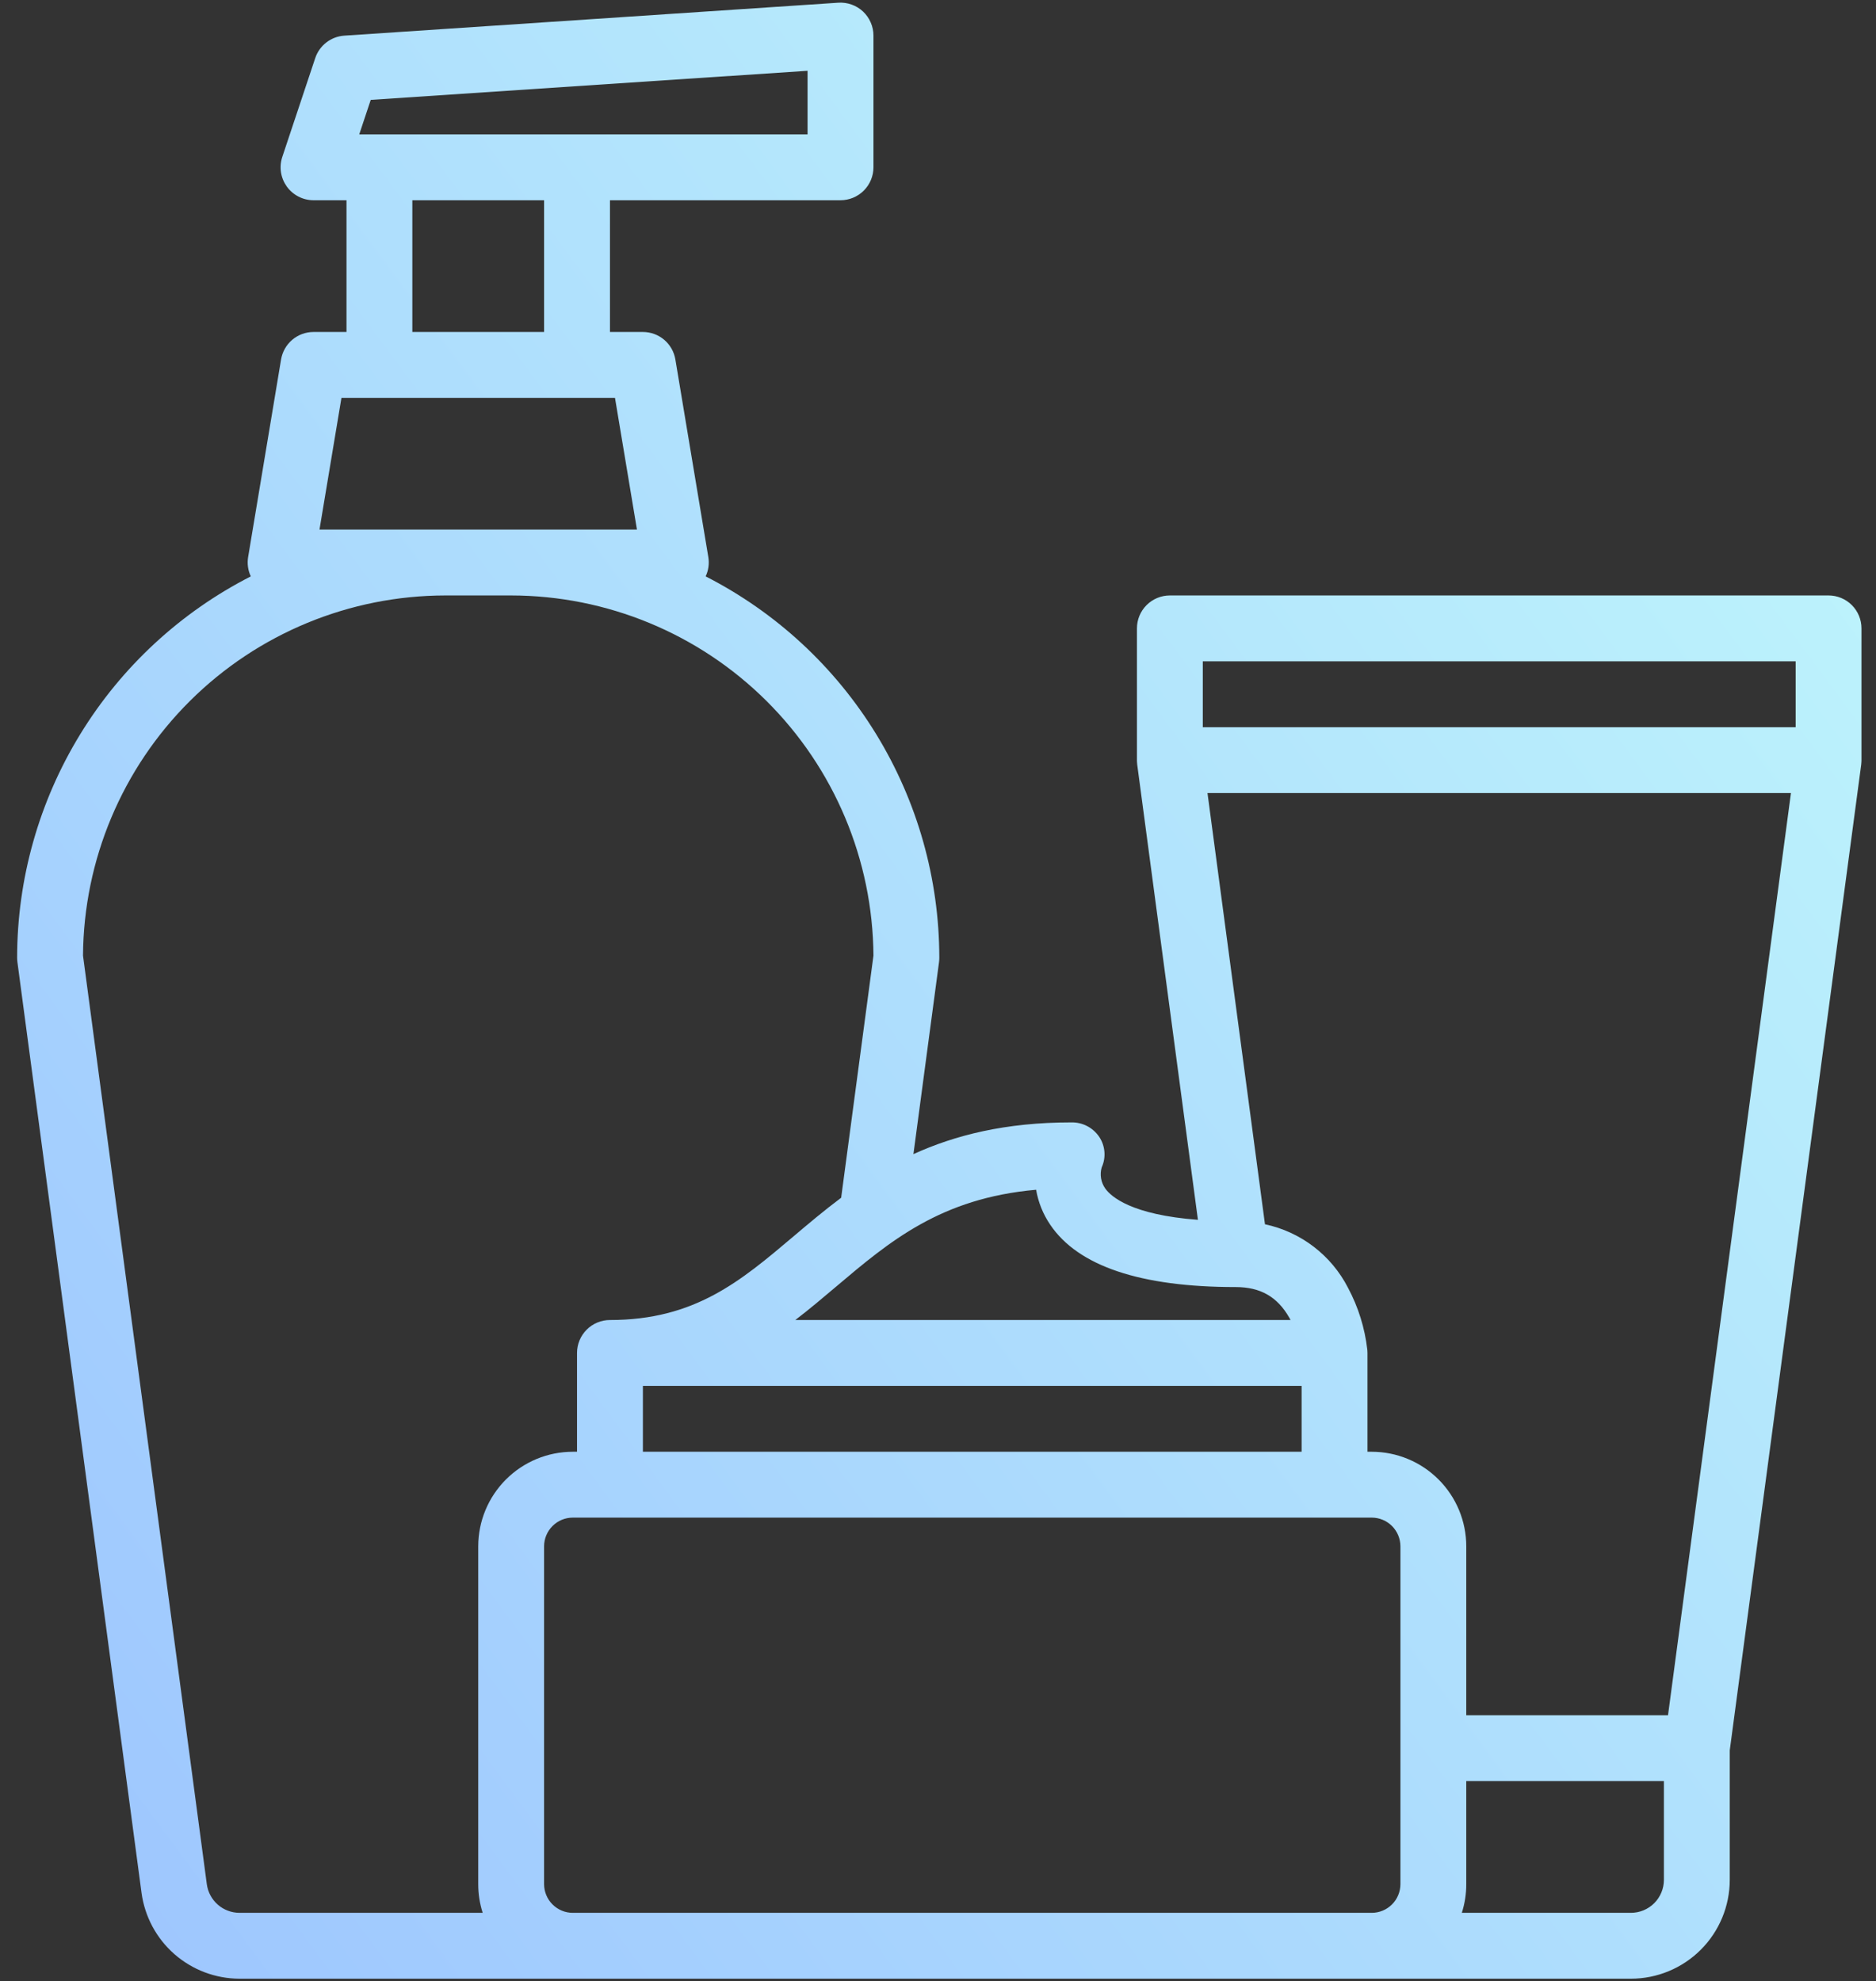 <svg width="89" height="94" viewBox="0 0 89 94" fill="none" xmlns="http://www.w3.org/2000/svg">
<rect x="0" y="0" width="89" height="94" fill="#333333" stroke="none"/>
<path d="M0.812 45.437C0.812 45.507 0.817 45.576 0.826 45.644L6.715 89.807C6.868 90.932 7.422 91.963 8.276 92.711C9.13 93.458 10.226 93.872 11.361 93.875H77.375C78.618 93.874 79.809 93.379 80.688 92.501C81.567 91.622 82.061 90.43 82.062 89.187V83.041L88.299 36.269C88.299 36.262 88.299 36.256 88.3 36.249C88.304 36.218 88.306 36.186 88.308 36.154C88.309 36.13 88.311 36.107 88.311 36.084V29.812C88.311 29.398 88.147 29.001 87.854 28.708C87.561 28.415 87.163 28.25 86.749 28.25H55.5C55.086 28.25 54.688 28.415 54.395 28.708C54.102 29.001 53.938 29.398 53.938 29.812V36.082C53.938 36.105 53.94 36.129 53.941 36.152C53.943 36.184 53.945 36.216 53.949 36.248C53.948 36.255 53.949 36.261 53.95 36.267L56.831 57.872C53.69 57.633 52.718 56.783 52.434 56.385C52.333 56.241 52.265 56.077 52.236 55.904C52.207 55.731 52.217 55.553 52.266 55.385C52.371 55.154 52.416 54.899 52.395 54.645C52.375 54.392 52.29 54.148 52.149 53.936C52.002 53.718 51.802 53.541 51.569 53.421C51.335 53.301 51.075 53.242 50.812 53.25C47.704 53.25 45.308 53.855 43.334 54.755L44.549 45.644C44.558 45.576 44.562 45.507 44.562 45.437C44.56 41.694 43.523 38.023 41.567 34.831C39.611 31.638 36.812 29.048 33.477 27.345C33.611 27.06 33.655 26.741 33.604 26.431L32.041 17.056C31.98 16.691 31.792 16.359 31.51 16.12C31.228 15.881 30.87 15.75 30.5 15.75H28.938V9.5H39.875C40.289 9.5 40.687 9.335 40.98 9.042C41.273 8.749 41.438 8.352 41.438 7.937V1.687C41.438 1.474 41.394 1.262 41.308 1.066C41.223 0.869 41.099 0.693 40.943 0.546C40.786 0.4 40.602 0.288 40.4 0.216C40.199 0.144 39.985 0.114 39.771 0.128L16.334 1.691C16.024 1.712 15.728 1.824 15.482 2.014C15.237 2.203 15.053 2.462 14.955 2.756L13.393 7.443C13.315 7.678 13.293 7.928 13.33 8.173C13.368 8.418 13.463 8.65 13.607 8.851C13.752 9.052 13.943 9.215 14.163 9.328C14.383 9.441 14.627 9.5 14.875 9.5H16.438V15.75H14.875C14.505 15.75 14.147 15.881 13.865 16.12C13.583 16.359 13.395 16.691 13.334 17.056L11.771 26.431C11.72 26.741 11.764 27.06 11.898 27.345C8.563 29.048 5.764 31.638 3.808 34.831C1.852 38.023 0.815 41.694 0.812 45.437ZM64.875 90.75H27.173C26.812 90.75 26.467 90.606 26.212 90.351C25.956 90.096 25.813 89.75 25.812 89.389V73.361C25.813 73 25.956 72.654 26.212 72.399C26.467 72.144 26.812 72 27.173 72H65.077C65.438 72 65.783 72.144 66.039 72.399C66.294 72.654 66.437 73 66.438 73.361V89.389C66.437 89.75 66.294 90.096 66.039 90.351C65.783 90.606 65.438 90.75 65.077 90.75H64.875ZM30.5 65.75H61.75V68.875H30.5V65.75ZM78.938 89.187C78.937 89.602 78.772 89.999 78.479 90.292C78.186 90.585 77.789 90.749 77.375 90.75H69.351C69.491 90.31 69.563 89.851 69.562 89.389V84.5H78.938V89.187ZM79.133 81.375H69.562V73.361C69.561 72.171 69.088 71.031 68.247 70.19C67.406 69.349 66.266 68.876 65.077 68.875H64.875V64.187C64.875 64.144 64.872 64.101 64.869 64.058C64.869 64.052 64.867 64.041 64.866 64.031V64.025C64.748 63.002 64.439 62.009 63.953 61.099C63.562 60.335 63.005 59.668 62.323 59.146C61.641 58.624 60.852 58.261 60.012 58.083L57.285 37.625H84.965L79.133 81.375ZM57.062 31.375H85.188V34.5H57.062V31.375ZM49.82 58.098C51.141 60.065 54.103 61.062 58.625 61.062C59.797 61.062 60.604 61.525 61.168 62.519C61.188 62.554 61.207 62.59 61.225 62.625H37.731C38.398 62.114 39.032 61.578 39.662 61.045C42.206 58.892 44.624 56.846 49.155 56.445C49.256 57.038 49.483 57.601 49.82 58.098ZM17.588 4.739L38.312 3.358V6.375H17.043L17.588 4.739ZM19.562 9.5H25.812V15.75H19.562V9.5ZM15.157 25.125L16.199 18.875H29.176L30.218 25.125H15.157ZM21.125 28.25H24.25C28.789 28.255 33.143 30.053 36.362 33.254C39.581 36.454 41.406 40.797 41.438 45.336L39.906 56.824C39.101 57.426 38.361 58.052 37.643 58.659C35.129 60.787 32.957 62.625 28.938 62.625C28.523 62.625 28.126 62.79 27.833 63.083C27.54 63.376 27.375 63.773 27.375 64.187V68.875H27.173C25.984 68.876 24.844 69.349 24.003 70.19C23.162 71.031 22.689 72.171 22.688 73.361V89.389C22.687 89.851 22.759 90.31 22.899 90.75H11.361C10.983 90.749 10.617 90.611 10.333 90.362C10.048 90.112 9.863 89.769 9.812 89.394L3.938 45.336C3.969 40.797 5.794 36.454 9.013 33.254C12.232 30.053 16.586 28.255 21.125 28.25Z" fill="url(#paint0_linear_5435_3458)"/>
<defs>
<linearGradient id="paint0_linear_5435_3458" x1="88.311" y1="-7.824" x2="-27.322" y2="77.763" gradientUnits="userSpaceOnUse">
<stop stop-color="#C2FBFB"/>
<stop offset="1" stop-color="#99BFFF"/>
</linearGradient>
</defs>
</svg>
